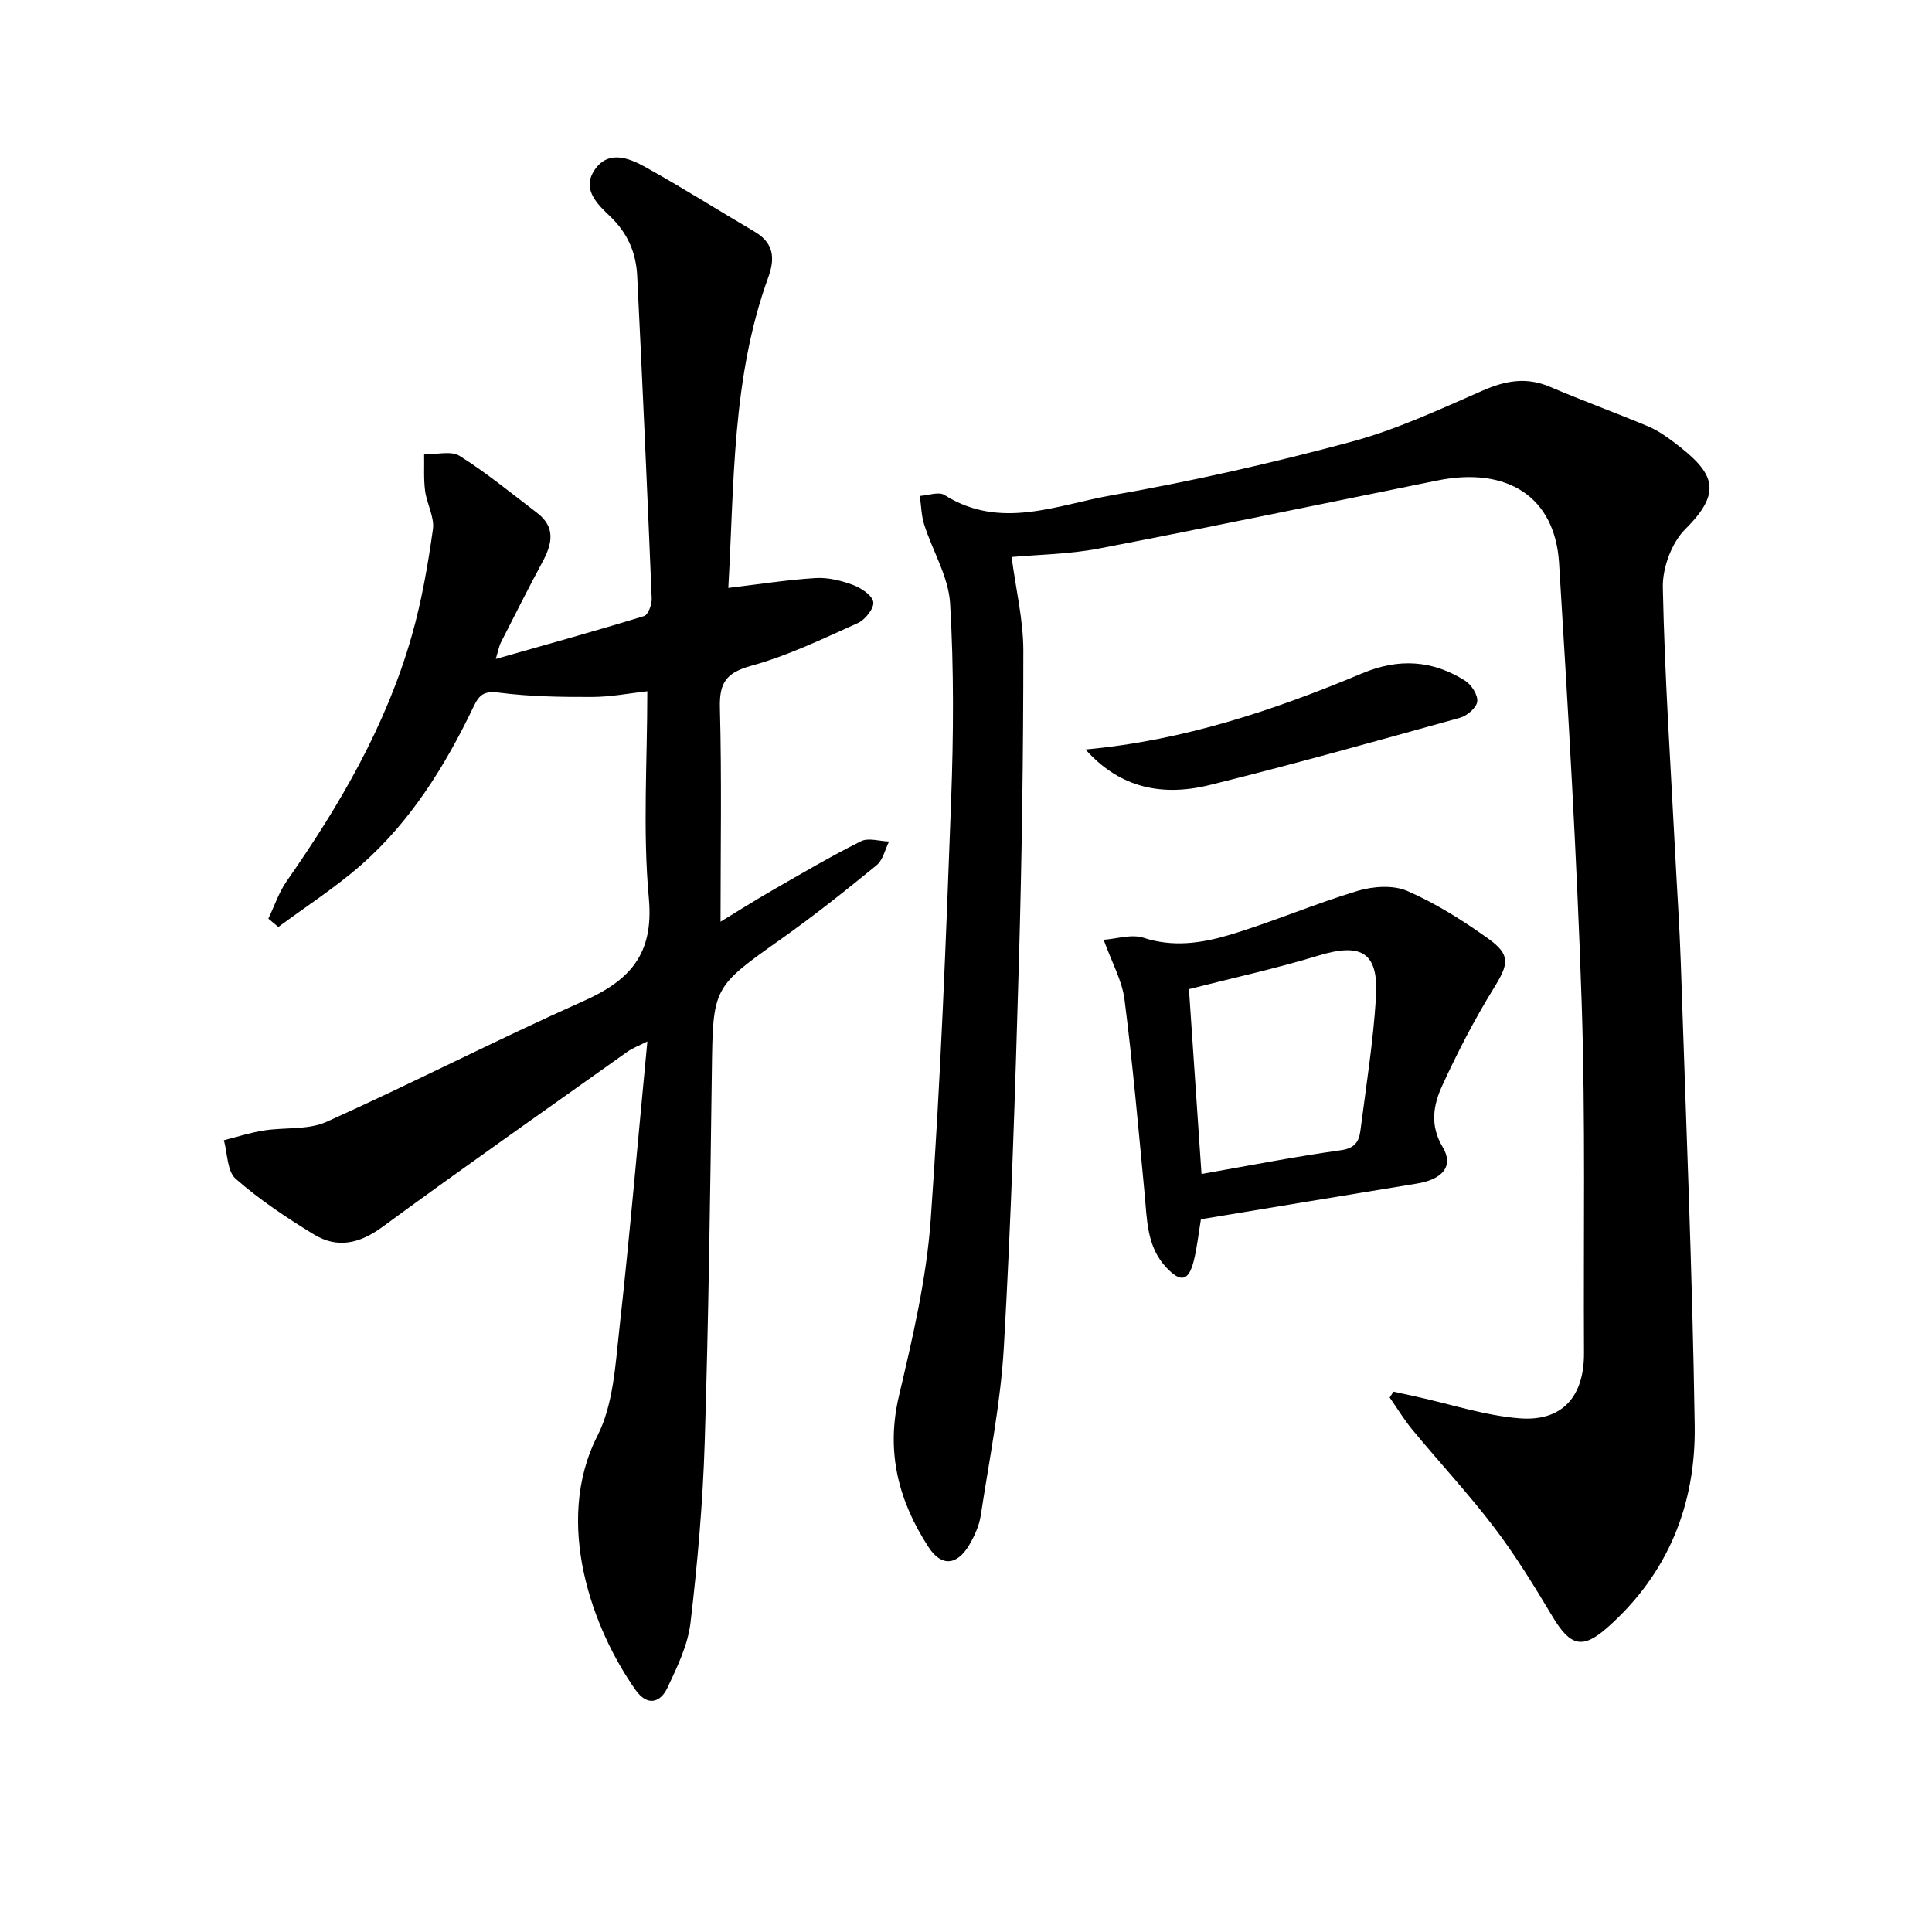 <svg enable-background="new 0 0 400 400" viewBox="0 0 400 400" xmlns="http://www.w3.org/2000/svg"><path d="m209.44 115.32c.89 6.71 2.43 13.04 2.43 19.37 0 21.64-.31 43.28-.93 64.91-.76 26.43-1.59 52.86-3.1 79.25-.67 11.7-3.02 23.31-4.79 34.94-.32 2.07-1.26 4.15-2.33 5.99-2.53 4.34-5.79 4.66-8.47.54-6.21-9.53-8.87-19.68-6.14-31.27 2.84-12.06 5.71-24.3 6.59-36.61 2.06-28.85 3.15-57.77 4.22-86.68.5-13.6.59-27.26-.21-40.83-.33-5.51-3.61-10.82-5.35-16.28-.61-1.89-.63-3.97-.92-5.97 1.72-.11 3.91-.95 5.1-.2 11.6 7.34 23.32 2.03 34.7.05 16.64-2.9 33.18-6.67 49.49-11.05 9.39-2.52 18.36-6.73 27.31-10.64 4.7-2.05 9.01-2.82 13.85-.76 6.71 2.87 13.58 5.36 20.31 8.18 1.96.82 3.78 2.1 5.5 3.4 8.31 6.29 10.01 10.12 2.23 17.88-2.84 2.83-4.75 8.03-4.66 12.1.38 18.44 1.63 36.87 2.57 55.3.38 7.47.9 14.94 1.15 22.42 1.05 31.92 2.4 63.84 2.88 95.77.25 16.25-5.45 30.61-17.97 41.74-5.21 4.63-7.73 4.08-11.5-2.23-3.75-6.26-7.58-12.53-11.99-18.33-5.33-7.01-11.36-13.49-16.98-20.28-1.73-2.09-3.15-4.45-4.71-6.69.26-.4.53-.81.79-1.21 1.59.35 3.18.69 4.77 1.04 7.1 1.56 14.14 3.91 21.32 4.48 8.89.7 13.4-4.55 13.35-13.53-.13-24.15.32-48.31-.48-72.44-1-30.39-2.81-60.76-4.68-91.11-.84-13.7-10.7-20.02-25.2-17.09-23.41 4.74-46.79 9.61-70.24 14.12-6.18 1.16-12.55 1.23-17.91 1.72z"/><path d="m134.02 143.12c-3.57.39-7.51 1.17-11.46 1.18-6.43.02-12.92-.08-19.28-.9-3.02-.39-4.04.41-5.2 2.84-5.87 12.24-12.96 23.73-23.24 32.78-5.37 4.72-11.45 8.63-17.21 12.9-.69-.57-1.38-1.15-2.07-1.72 1.25-2.6 2.17-5.44 3.8-7.77 11.01-15.76 20.62-32.25 25.91-50.87 2.04-7.16 3.32-14.58 4.36-21.96.36-2.53-1.27-5.29-1.62-8-.32-2.47-.15-5.01-.2-7.51 2.49.04 5.55-.83 7.35.3 5.6 3.51 10.74 7.77 16.02 11.78 3.9 2.96 3.16 6.42 1.14 10.16-2.99 5.54-5.8 11.18-8.67 16.79-.28.56-.38 1.21-1 3.31 10.88-3.1 20.84-5.85 30.71-8.89.84-.26 1.62-2.39 1.57-3.62-.91-22.26-1.91-44.51-3-66.76-.23-4.76-1.93-8.84-5.58-12.34-2.42-2.32-5.87-5.42-3.42-9.36 2.79-4.49 7.15-2.84 10.66-.89 7.67 4.26 15.1 8.96 22.67 13.41 3.91 2.3 4.25 5.44 2.82 9.39-7.59 20.87-7.05 42.73-8.29 64.35 6.34-.75 12.18-1.68 18.05-2.04 2.55-.16 5.3.51 7.73 1.41 1.7.63 3.99 2.13 4.23 3.54.22 1.28-1.67 3.68-3.18 4.36-7.23 3.25-14.46 6.75-22.05 8.84-5.24 1.44-6.66 3.52-6.52 8.75.39 14.61.13 29.23.13 44.25 3.27-1.99 6.99-4.35 10.8-6.54 6.04-3.47 12.05-7.01 18.28-10.12 1.54-.77 3.85 0 5.81.06-.84 1.67-1.27 3.84-2.59 4.92-6.44 5.26-12.96 10.45-19.74 15.25-14.2 10.05-14.13 9.94-14.36 27.4-.34 25.64-.68 51.28-1.48 76.91-.39 12.45-1.48 24.9-2.94 37.27-.55 4.62-2.74 9.15-4.77 13.45-1.52 3.21-4.22 3.81-6.57.5-8.87-12.49-17.1-34.62-7.94-52.63 3.31-6.51 3.73-14.7 4.56-22.23 2.17-19.47 3.83-39 5.79-59.45-1.93.97-3.1 1.39-4.08 2.09-16.95 12.06-33.98 23.99-50.74 36.29-4.75 3.49-9.36 4.55-14.25 1.56-5.64-3.45-11.2-7.15-16.15-11.49-1.79-1.56-1.7-5.27-2.46-8 2.74-.69 5.44-1.57 8.22-2.01 4.35-.7 9.2-.07 13.04-1.8 17.86-8.04 35.3-17.02 53.19-25 9.62-4.29 14.59-9.7 13.54-21.25-1.29-14.01-.32-28.22-.32-42.89z"/><path d="m248.64 252.43c-.53 3.16-.81 5.97-1.5 8.68-1.06 4.14-2.68 4.49-5.67 1.31-4.09-4.35-3.98-9.94-4.5-15.39-1.27-13.37-2.45-26.76-4.15-40.08-.5-3.94-2.62-7.67-4.32-12.38 2.68-.18 5.78-1.22 8.27-.41 6.06 1.99 11.94 1.13 17.59-.54 9.01-2.68 17.68-6.45 26.68-9.16 3.2-.96 7.38-1.27 10.31 0 5.89 2.56 11.45 6.07 16.7 9.82 4.81 3.43 4.31 5.31 1.19 10.36-3.98 6.45-7.49 13.24-10.65 20.14-1.83 3.99-2.6 8.17.1 12.7 2.35 3.94 0 6.69-5.3 7.56-14.87 2.43-29.73 4.91-44.75 7.39zm.12-9.37c9.64-1.69 19.21-3.57 28.86-4.92 2.87-.4 3.74-1.78 4.03-4 1.18-9.21 2.66-18.42 3.23-27.67.57-9.32-3.01-11.34-11.97-8.61-8.81 2.69-17.84 4.65-26.75 6.93.86 12.69 1.73 25.39 2.6 38.27z"/><path d="m224.75 155.17c20.38-1.86 39.05-8.13 57.29-15.77 7.57-3.17 14.54-2.73 21.29 1.53 1.31.83 2.67 2.95 2.52 4.31-.14 1.27-2.09 2.95-3.55 3.36-17.23 4.79-34.45 9.63-51.8 13.92-10.83 2.68-19.26-.03-25.75-7.35z"/></svg>
